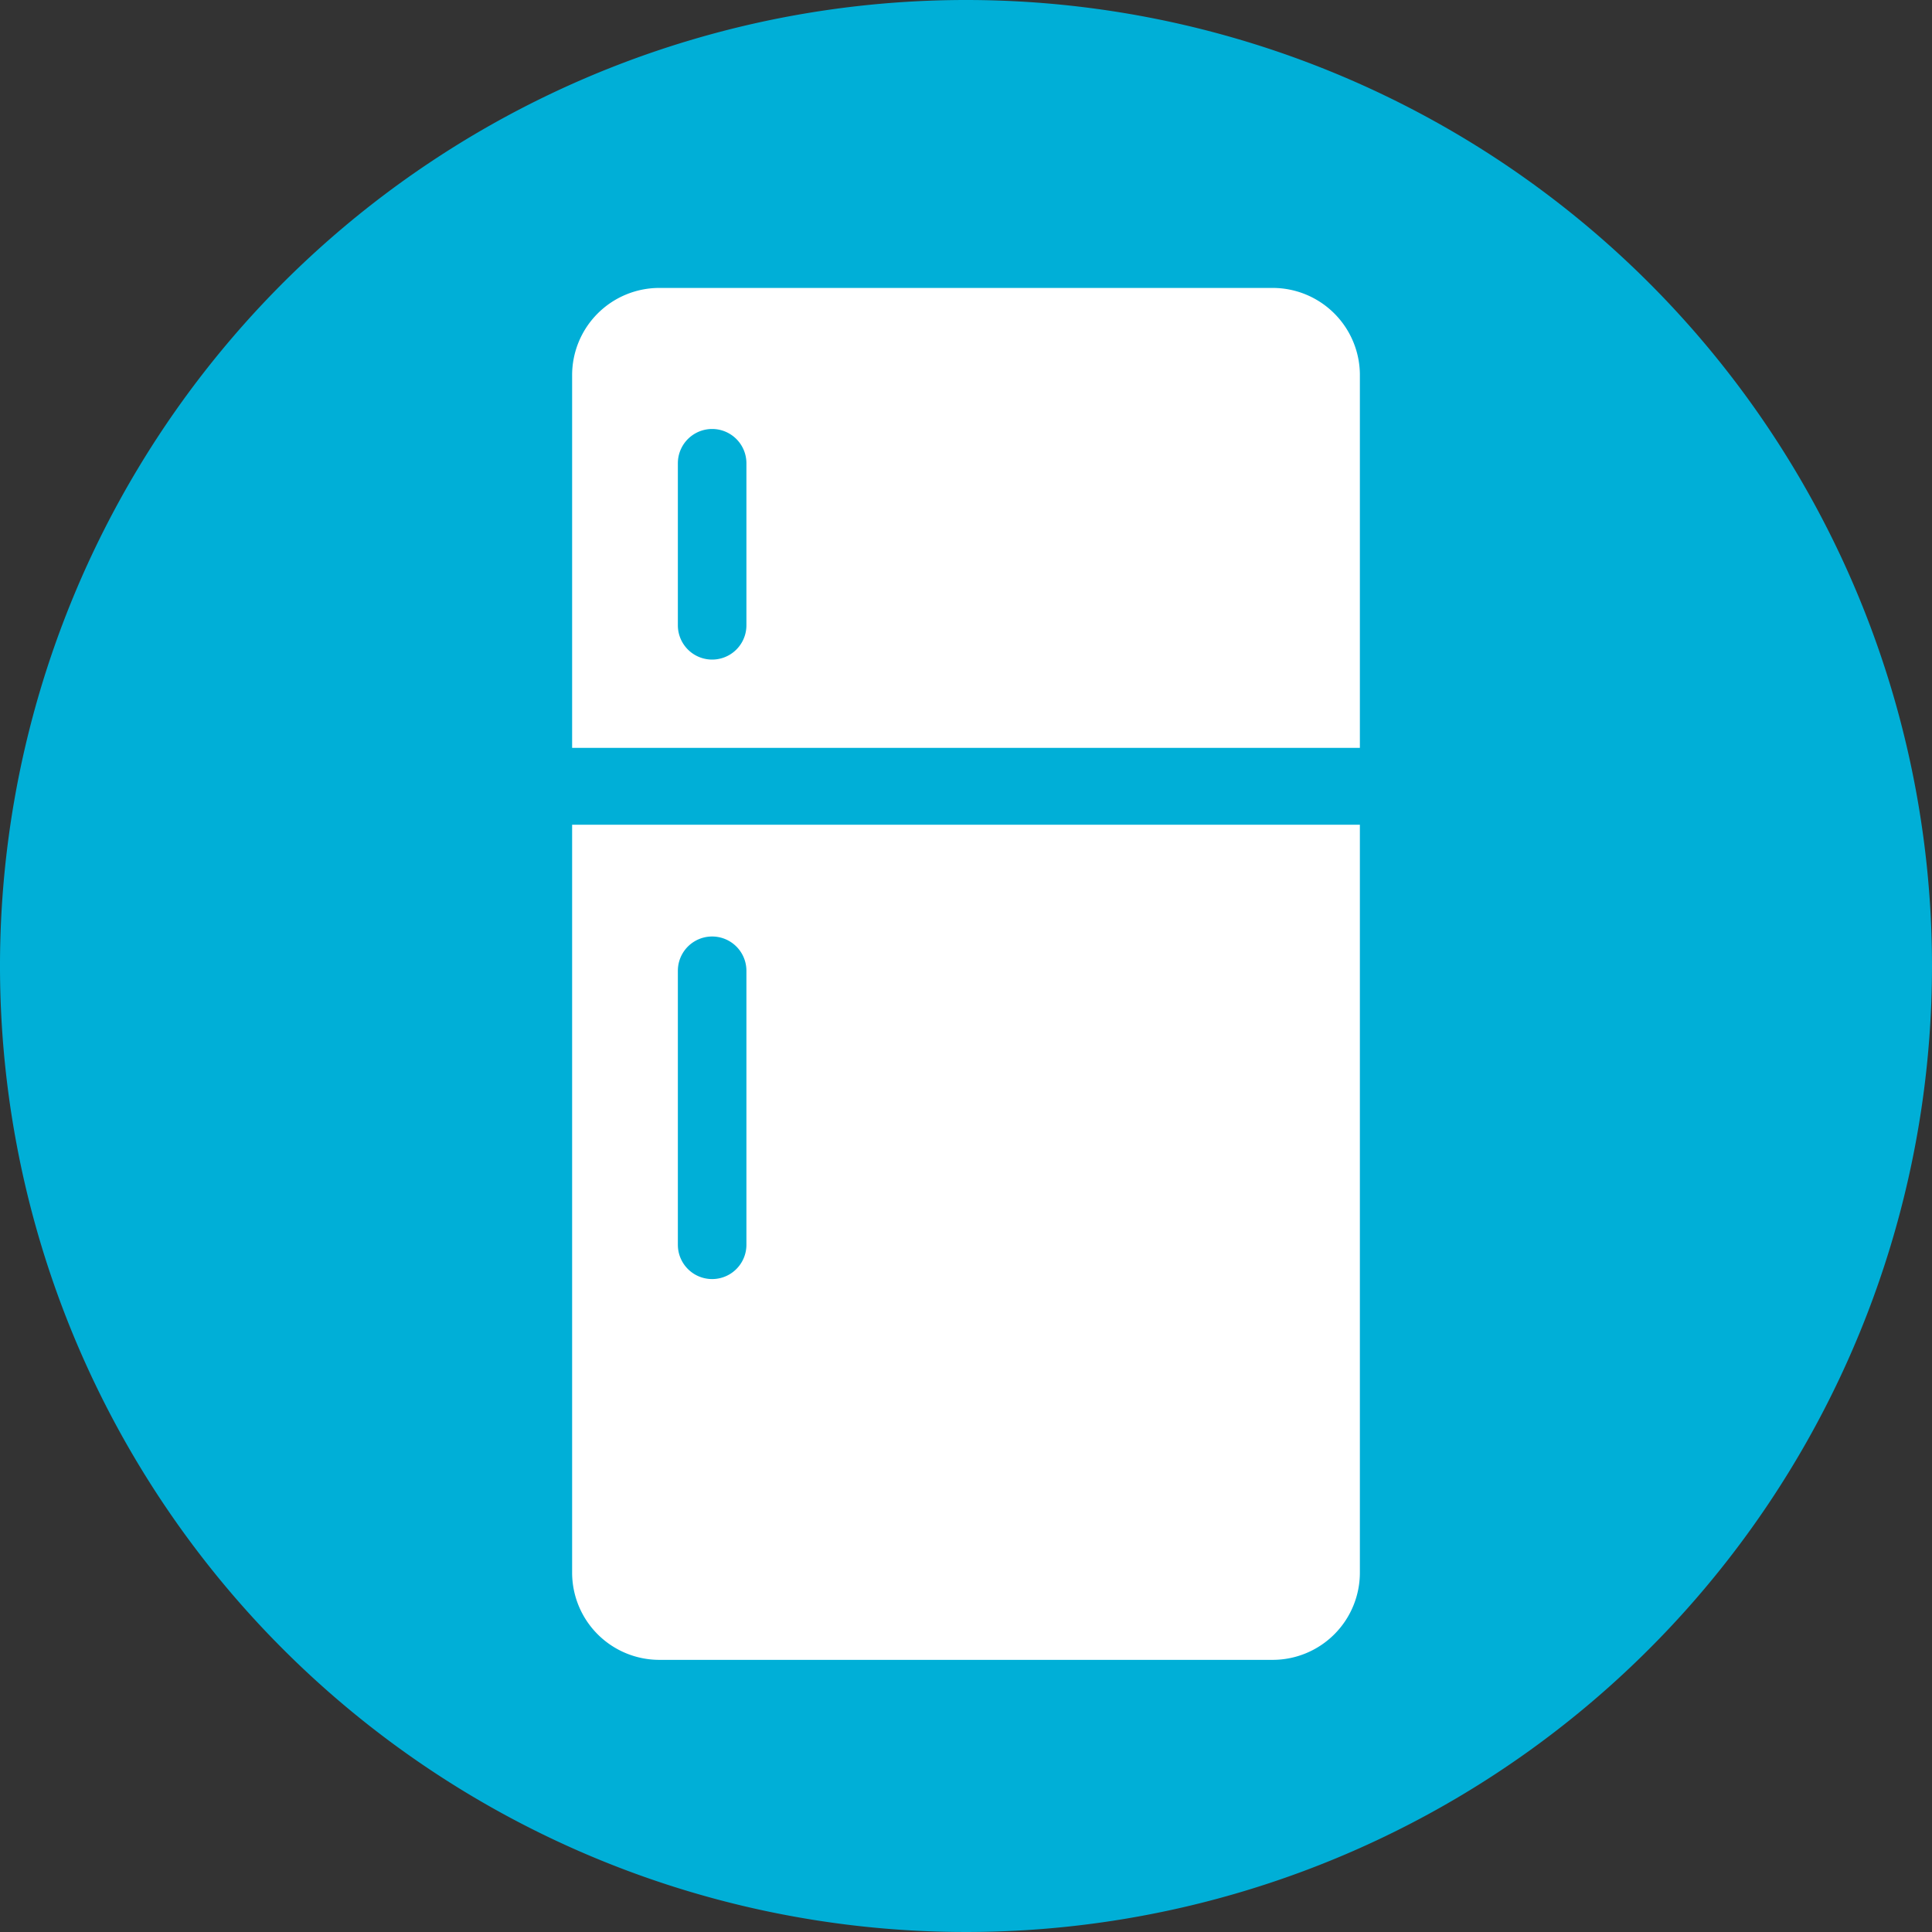 <svg id="Layer_1" data-name="Layer 1" xmlns="http://www.w3.org/2000/svg" viewBox="0 0 93 93"><rect x="0" y="0" width="93" height="93" fill="#333333" stroke="none"/><defs><style>.cls-1{fill:#00afd7;}.cls-2{fill:#fff;}</style></defs><title>habitat-for-humanity-waterloo-donations-icons-master-60x60</title><path class="cls-1" d="M46.5,0A46.5,46.5,0,1,0,93,46.5,46.5,46.5,0,0,0,46.5,0Z"/><path class="cls-2" d="M27.54,39.7v36a4.2,4.2,0,0,0,4.19,4.2H61.27a4.2,4.2,0,0,0,4.19-4.2v-36Zm8.39,20.22a1.65,1.65,0,0,1-3.3,0V46.73a1.65,1.65,0,0,1,3.3,0Z"/><path class="cls-2" d="M61.27,13.86H31.73a4.2,4.2,0,0,0-4.19,4.19V36H65.46v-18A4.2,4.2,0,0,0,61.27,13.86ZM35.93,30.1a1.65,1.65,0,0,1-3.3,0V22.3a1.65,1.65,0,1,1,3.3,0Z"/></svg>